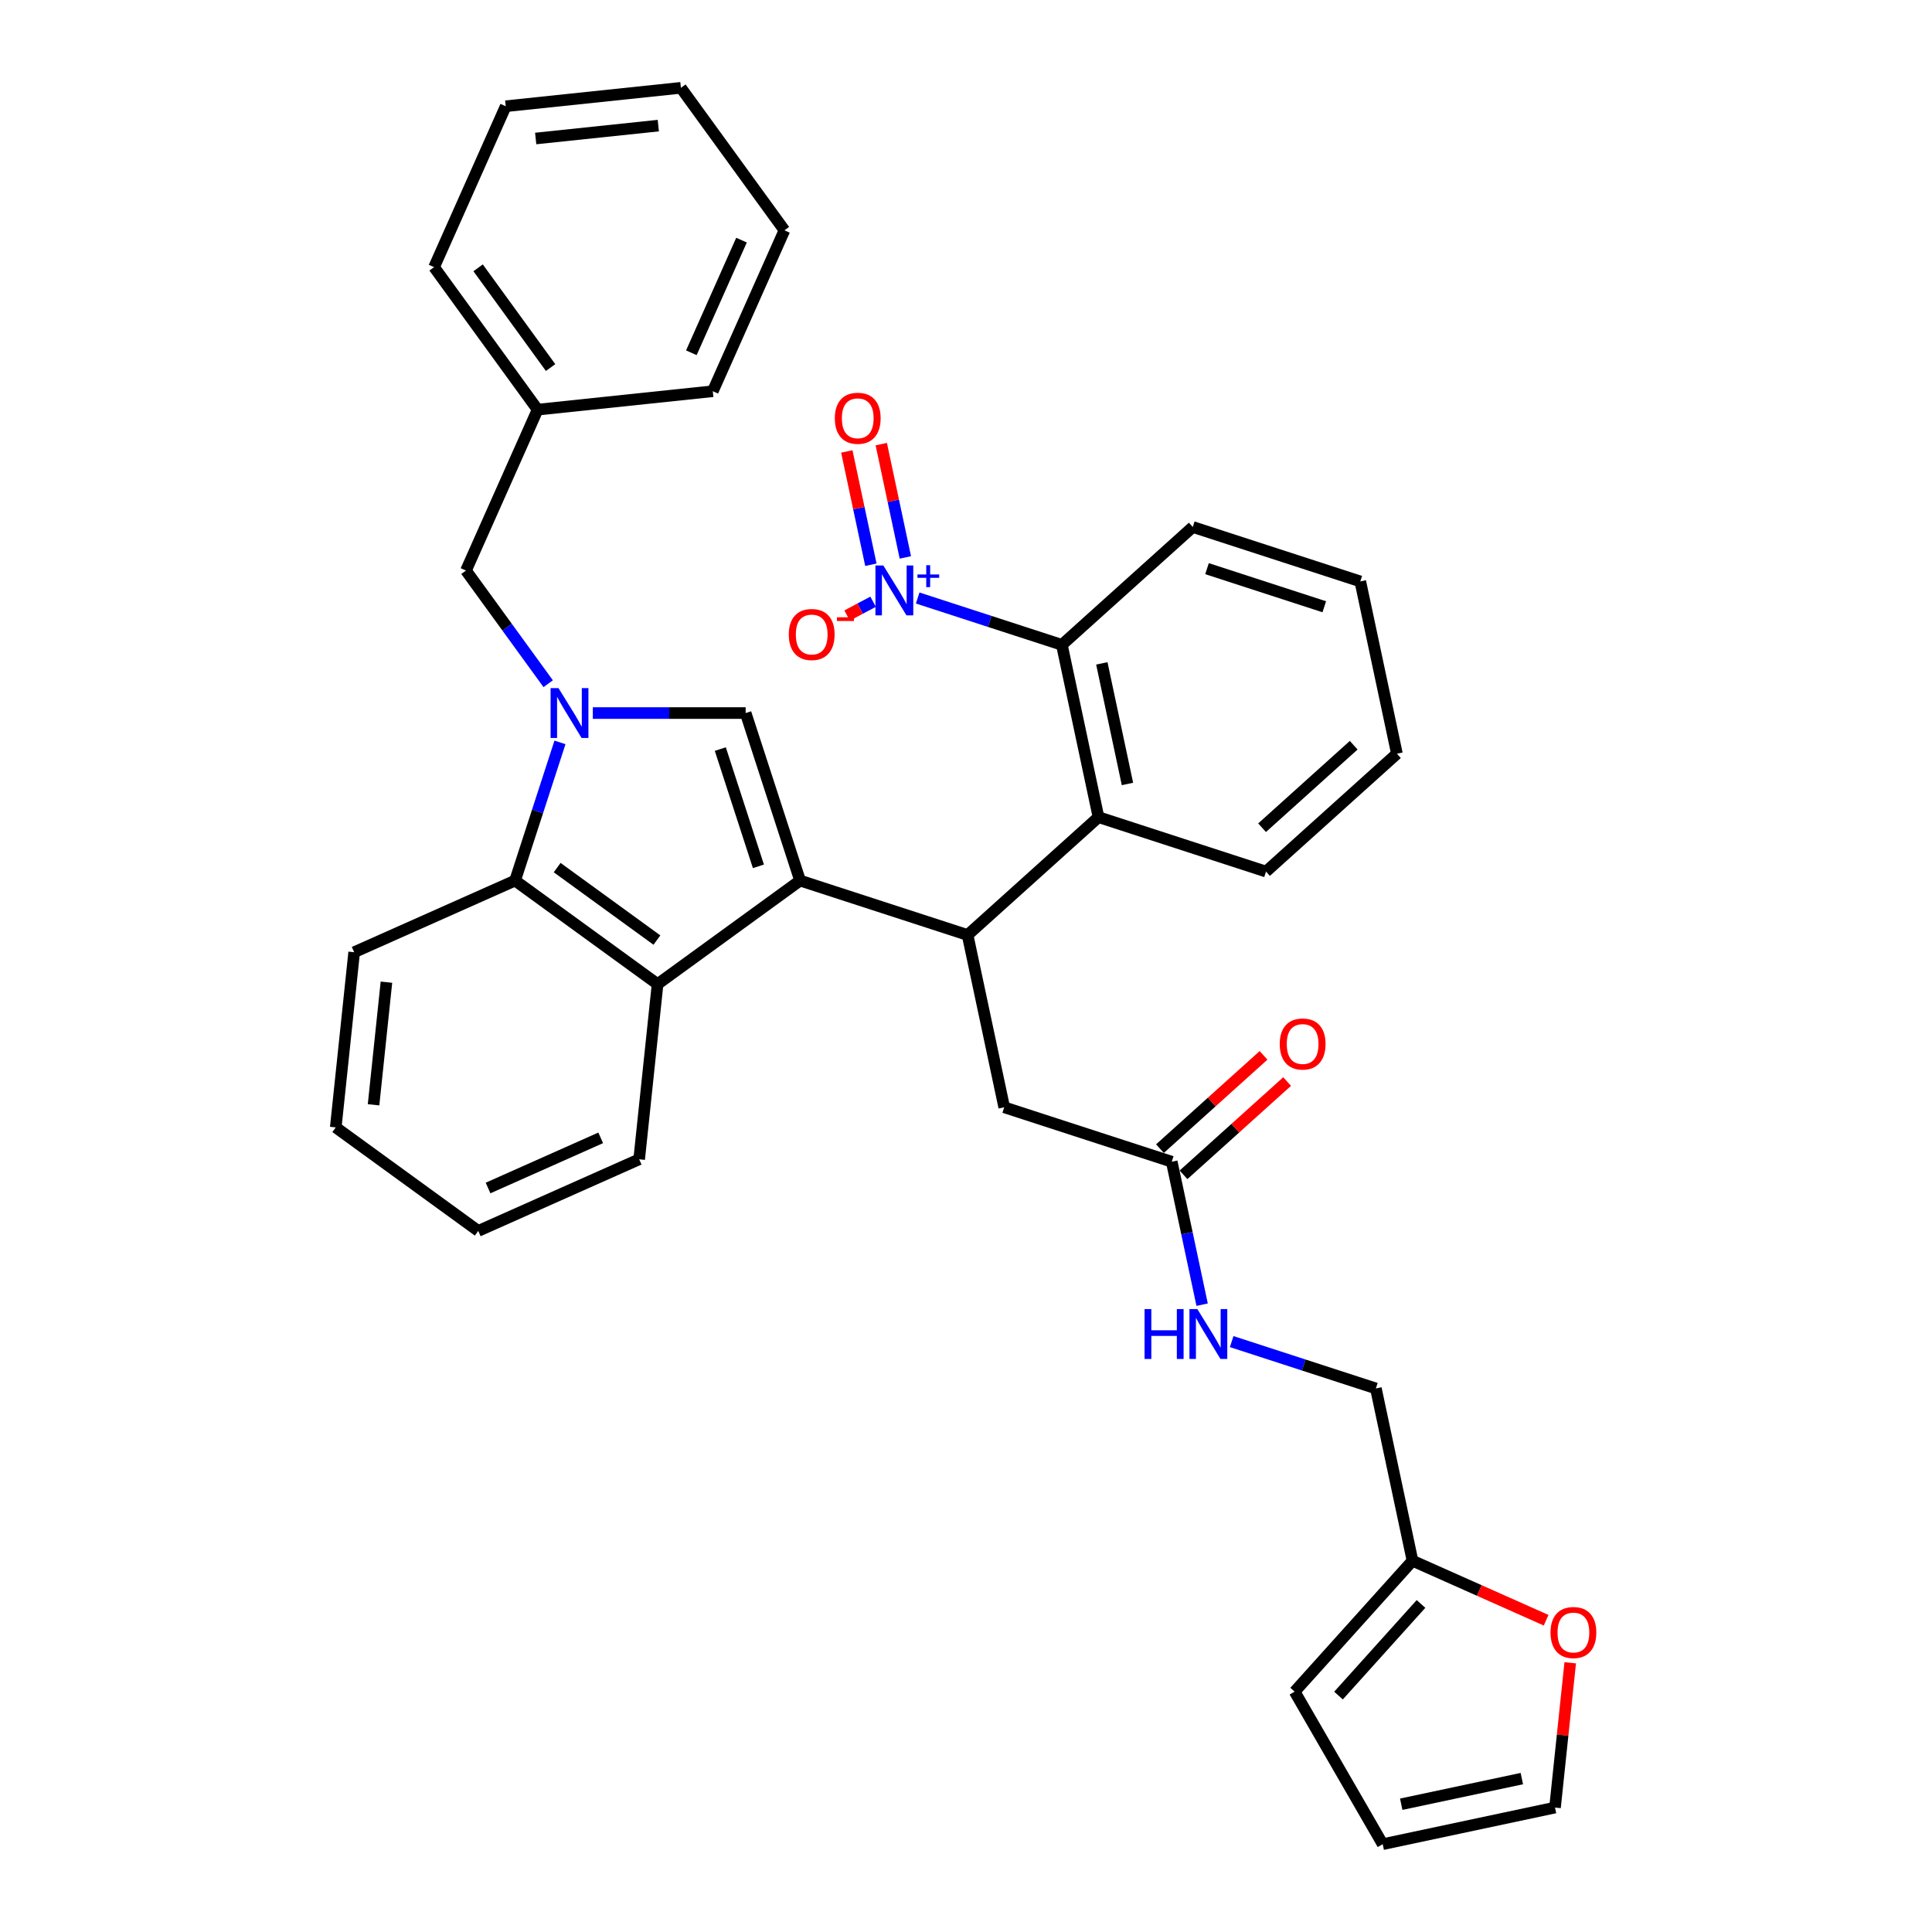 <?xml version='1.0' encoding='iso-8859-1'?>
<svg version='1.1' baseProfile='full'
              xmlns='http://www.w3.org/2000/svg'
                      xmlns:rdkit='http://www.rdkit.org/xml'
                      xmlns:xlink='http://www.w3.org/1999/xlink'
                  xml:space='preserve'
width='1000px' height='1000px' viewBox='0 0 1000 1000'>
<!-- END OF HEADER -->
<rect style='opacity:1.0;fill:#FFFFFF;stroke:none' width='1000' height='1000' x='0' y='0'> </rect>
<path class='bond-0' d='M 414.119,455.785 L 385.946,369.077' style='fill:none;fill-rule:evenodd;stroke:#000000;stroke-width:6px;stroke-linecap:butt;stroke-linejoin:miter;stroke-opacity:1' />
<path class='bond-0' d='M 392.552,448.413 L 372.83,387.718' style='fill:none;fill-rule:evenodd;stroke:#000000;stroke-width:6px;stroke-linecap:butt;stroke-linejoin:miter;stroke-opacity:1' />
<path class='bond-1' d='M 414.119,455.785 L 500.827,483.958' style='fill:none;fill-rule:evenodd;stroke:#000000;stroke-width:6px;stroke-linecap:butt;stroke-linejoin:miter;stroke-opacity:1' />
<path class='bond-2' d='M 414.119,455.785 L 340.361,509.373' style='fill:none;fill-rule:evenodd;stroke:#000000;stroke-width:6px;stroke-linecap:butt;stroke-linejoin:miter;stroke-opacity:1' />
<path class='bond-3' d='M 306.847,369.077 L 346.396,369.077' style='fill:none;fill-rule:evenodd;stroke:#0000FF;stroke-width:6px;stroke-linecap:butt;stroke-linejoin:miter;stroke-opacity:1' />
<path class='bond-3' d='M 346.396,369.077 L 385.946,369.077' style='fill:none;fill-rule:evenodd;stroke:#000000;stroke-width:6px;stroke-linecap:butt;stroke-linejoin:miter;stroke-opacity:1' />
<path class='bond-4' d='M 283.741,353.888 L 262.464,324.603' style='fill:none;fill-rule:evenodd;stroke:#0000FF;stroke-width:6px;stroke-linecap:butt;stroke-linejoin:miter;stroke-opacity:1' />
<path class='bond-4' d='M 262.464,324.603 L 241.188,295.319' style='fill:none;fill-rule:evenodd;stroke:#000000;stroke-width:6px;stroke-linecap:butt;stroke-linejoin:miter;stroke-opacity:1' />
<path class='bond-5' d='M 289.841,384.266 L 278.222,420.025' style='fill:none;fill-rule:evenodd;stroke:#0000FF;stroke-width:6px;stroke-linecap:butt;stroke-linejoin:miter;stroke-opacity:1' />
<path class='bond-5' d='M 278.222,420.025 L 266.603,455.785' style='fill:none;fill-rule:evenodd;stroke:#000000;stroke-width:6px;stroke-linecap:butt;stroke-linejoin:miter;stroke-opacity:1' />
<path class='bond-6' d='M 474.987,309.524 L 512.306,321.65' style='fill:none;fill-rule:evenodd;stroke:#0000FF;stroke-width:6px;stroke-linecap:butt;stroke-linejoin:miter;stroke-opacity:1' />
<path class='bond-6' d='M 512.306,321.65 L 549.624,333.775' style='fill:none;fill-rule:evenodd;stroke:#000000;stroke-width:6px;stroke-linecap:butt;stroke-linejoin:miter;stroke-opacity:1' />
<path class='bond-7' d='M 451.913,311.452 L 445.186,315.029' style='fill:none;fill-rule:evenodd;stroke:#0000FF;stroke-width:6px;stroke-linecap:butt;stroke-linejoin:miter;stroke-opacity:1' />
<path class='bond-7' d='M 445.186,315.029 L 438.458,318.605' style='fill:none;fill-rule:evenodd;stroke:#FF0000;stroke-width:6px;stroke-linecap:butt;stroke-linejoin:miter;stroke-opacity:1' />
<path class='bond-8' d='M 468.606,288.518 L 462.373,259.197' style='fill:none;fill-rule:evenodd;stroke:#0000FF;stroke-width:6px;stroke-linecap:butt;stroke-linejoin:miter;stroke-opacity:1' />
<path class='bond-8' d='M 462.373,259.197 L 456.141,229.877' style='fill:none;fill-rule:evenodd;stroke:#FF0000;stroke-width:6px;stroke-linecap:butt;stroke-linejoin:miter;stroke-opacity:1' />
<path class='bond-8' d='M 450.77,292.309 L 444.538,262.988' style='fill:none;fill-rule:evenodd;stroke:#0000FF;stroke-width:6px;stroke-linecap:butt;stroke-linejoin:miter;stroke-opacity:1' />
<path class='bond-8' d='M 444.538,262.988 L 438.306,233.668' style='fill:none;fill-rule:evenodd;stroke:#FF0000;stroke-width:6px;stroke-linecap:butt;stroke-linejoin:miter;stroke-opacity:1' />
<path class='bond-9' d='M 500.827,483.958 L 568.58,422.953' style='fill:none;fill-rule:evenodd;stroke:#000000;stroke-width:6px;stroke-linecap:butt;stroke-linejoin:miter;stroke-opacity:1' />
<path class='bond-10' d='M 500.827,483.958 L 519.782,573.135' style='fill:none;fill-rule:evenodd;stroke:#000000;stroke-width:6px;stroke-linecap:butt;stroke-linejoin:miter;stroke-opacity:1' />
<path class='bond-11' d='M 340.361,509.373 L 266.603,455.785' style='fill:none;fill-rule:evenodd;stroke:#000000;stroke-width:6px;stroke-linecap:butt;stroke-linejoin:miter;stroke-opacity:1' />
<path class='bond-11' d='M 340.015,486.583 L 288.384,449.071' style='fill:none;fill-rule:evenodd;stroke:#000000;stroke-width:6px;stroke-linecap:butt;stroke-linejoin:miter;stroke-opacity:1' />
<path class='bond-12' d='M 340.361,509.373 L 330.831,600.044' style='fill:none;fill-rule:evenodd;stroke:#000000;stroke-width:6px;stroke-linecap:butt;stroke-linejoin:miter;stroke-opacity:1' />
<path class='bond-13' d='M 266.603,455.785 L 183.315,492.867' style='fill:none;fill-rule:evenodd;stroke:#000000;stroke-width:6px;stroke-linecap:butt;stroke-linejoin:miter;stroke-opacity:1' />
<path class='bond-14' d='M 568.58,422.953 L 549.624,333.775' style='fill:none;fill-rule:evenodd;stroke:#000000;stroke-width:6px;stroke-linecap:butt;stroke-linejoin:miter;stroke-opacity:1' />
<path class='bond-14' d='M 583.572,405.785 L 570.303,343.361' style='fill:none;fill-rule:evenodd;stroke:#000000;stroke-width:6px;stroke-linecap:butt;stroke-linejoin:miter;stroke-opacity:1' />
<path class='bond-15' d='M 568.58,422.953 L 655.288,451.126' style='fill:none;fill-rule:evenodd;stroke:#000000;stroke-width:6px;stroke-linecap:butt;stroke-linejoin:miter;stroke-opacity:1' />
<path class='bond-16' d='M 549.624,333.775 L 617.377,272.771' style='fill:none;fill-rule:evenodd;stroke:#000000;stroke-width:6px;stroke-linecap:butt;stroke-linejoin:miter;stroke-opacity:1' />
<path class='bond-17' d='M 606.49,601.309 L 519.782,573.135' style='fill:none;fill-rule:evenodd;stroke:#000000;stroke-width:6px;stroke-linecap:butt;stroke-linejoin:miter;stroke-opacity:1' />
<path class='bond-18' d='M 606.49,601.309 L 614.354,638.303' style='fill:none;fill-rule:evenodd;stroke:#000000;stroke-width:6px;stroke-linecap:butt;stroke-linejoin:miter;stroke-opacity:1' />
<path class='bond-18' d='M 614.354,638.303 L 622.217,675.297' style='fill:none;fill-rule:evenodd;stroke:#0000FF;stroke-width:6px;stroke-linecap:butt;stroke-linejoin:miter;stroke-opacity:1' />
<path class='bond-19' d='M 612.591,608.084 L 639.401,583.943' style='fill:none;fill-rule:evenodd;stroke:#000000;stroke-width:6px;stroke-linecap:butt;stroke-linejoin:miter;stroke-opacity:1' />
<path class='bond-19' d='M 639.401,583.943 L 666.212,559.803' style='fill:none;fill-rule:evenodd;stroke:#FF0000;stroke-width:6px;stroke-linecap:butt;stroke-linejoin:miter;stroke-opacity:1' />
<path class='bond-19' d='M 600.39,594.533 L 627.2,570.393' style='fill:none;fill-rule:evenodd;stroke:#000000;stroke-width:6px;stroke-linecap:butt;stroke-linejoin:miter;stroke-opacity:1' />
<path class='bond-19' d='M 627.2,570.393 L 654.011,546.253' style='fill:none;fill-rule:evenodd;stroke:#FF0000;stroke-width:6px;stroke-linecap:butt;stroke-linejoin:miter;stroke-opacity:1' />
<path class='bond-20' d='M 241.188,295.319 L 278.27,212.031' style='fill:none;fill-rule:evenodd;stroke:#000000;stroke-width:6px;stroke-linecap:butt;stroke-linejoin:miter;stroke-opacity:1' />
<path class='bond-21' d='M 731.109,807.837 L 712.153,718.659' style='fill:none;fill-rule:evenodd;stroke:#000000;stroke-width:6px;stroke-linecap:butt;stroke-linejoin:miter;stroke-opacity:1' />
<path class='bond-22' d='M 731.109,807.837 L 765.687,823.233' style='fill:none;fill-rule:evenodd;stroke:#000000;stroke-width:6px;stroke-linecap:butt;stroke-linejoin:miter;stroke-opacity:1' />
<path class='bond-22' d='M 765.687,823.233 L 800.265,838.628' style='fill:none;fill-rule:evenodd;stroke:#FF0000;stroke-width:6px;stroke-linecap:butt;stroke-linejoin:miter;stroke-opacity:1' />
<path class='bond-23' d='M 731.109,807.837 L 670.104,875.59' style='fill:none;fill-rule:evenodd;stroke:#000000;stroke-width:6px;stroke-linecap:butt;stroke-linejoin:miter;stroke-opacity:1' />
<path class='bond-23' d='M 735.509,830.201 L 692.805,877.628' style='fill:none;fill-rule:evenodd;stroke:#000000;stroke-width:6px;stroke-linecap:butt;stroke-linejoin:miter;stroke-opacity:1' />
<path class='bond-24' d='M 812.743,860.655 L 808.805,898.123' style='fill:none;fill-rule:evenodd;stroke:#FF0000;stroke-width:6px;stroke-linecap:butt;stroke-linejoin:miter;stroke-opacity:1' />
<path class='bond-24' d='M 808.805,898.123 L 804.867,935.59' style='fill:none;fill-rule:evenodd;stroke:#000000;stroke-width:6px;stroke-linecap:butt;stroke-linejoin:miter;stroke-opacity:1' />
<path class='bond-25' d='M 637.517,694.408 L 674.835,706.534' style='fill:none;fill-rule:evenodd;stroke:#0000FF;stroke-width:6px;stroke-linecap:butt;stroke-linejoin:miter;stroke-opacity:1' />
<path class='bond-25' d='M 674.835,706.534 L 712.153,718.659' style='fill:none;fill-rule:evenodd;stroke:#000000;stroke-width:6px;stroke-linecap:butt;stroke-linejoin:miter;stroke-opacity:1' />
<path class='bond-26' d='M 670.104,875.59 L 715.689,954.545' style='fill:none;fill-rule:evenodd;stroke:#000000;stroke-width:6px;stroke-linecap:butt;stroke-linejoin:miter;stroke-opacity:1' />
<path class='bond-27' d='M 804.867,935.59 L 715.689,954.545' style='fill:none;fill-rule:evenodd;stroke:#000000;stroke-width:6px;stroke-linecap:butt;stroke-linejoin:miter;stroke-opacity:1' />
<path class='bond-27' d='M 787.699,920.598 L 725.275,933.867' style='fill:none;fill-rule:evenodd;stroke:#000000;stroke-width:6px;stroke-linecap:butt;stroke-linejoin:miter;stroke-opacity:1' />
<path class='bond-28' d='M 278.27,212.031 L 224.681,138.272' style='fill:none;fill-rule:evenodd;stroke:#000000;stroke-width:6px;stroke-linecap:butt;stroke-linejoin:miter;stroke-opacity:1' />
<path class='bond-28' d='M 284.983,190.249 L 247.471,138.618' style='fill:none;fill-rule:evenodd;stroke:#000000;stroke-width:6px;stroke-linecap:butt;stroke-linejoin:miter;stroke-opacity:1' />
<path class='bond-29' d='M 278.27,212.031 L 368.94,202.501' style='fill:none;fill-rule:evenodd;stroke:#000000;stroke-width:6px;stroke-linecap:butt;stroke-linejoin:miter;stroke-opacity:1' />
<path class='bond-30' d='M 330.831,600.044 L 247.543,637.126' style='fill:none;fill-rule:evenodd;stroke:#000000;stroke-width:6px;stroke-linecap:butt;stroke-linejoin:miter;stroke-opacity:1' />
<path class='bond-30' d='M 310.922,588.948 L 252.62,614.906' style='fill:none;fill-rule:evenodd;stroke:#000000;stroke-width:6px;stroke-linecap:butt;stroke-linejoin:miter;stroke-opacity:1' />
<path class='bond-31' d='M 655.288,451.126 L 723.04,390.121' style='fill:none;fill-rule:evenodd;stroke:#000000;stroke-width:6px;stroke-linecap:butt;stroke-linejoin:miter;stroke-opacity:1' />
<path class='bond-31' d='M 653.249,428.425 L 700.676,385.722' style='fill:none;fill-rule:evenodd;stroke:#000000;stroke-width:6px;stroke-linecap:butt;stroke-linejoin:miter;stroke-opacity:1' />
<path class='bond-32' d='M 183.315,492.867 L 173.785,583.537' style='fill:none;fill-rule:evenodd;stroke:#000000;stroke-width:6px;stroke-linecap:butt;stroke-linejoin:miter;stroke-opacity:1' />
<path class='bond-32' d='M 200.02,508.373 L 193.349,571.843' style='fill:none;fill-rule:evenodd;stroke:#000000;stroke-width:6px;stroke-linecap:butt;stroke-linejoin:miter;stroke-opacity:1' />
<path class='bond-33' d='M 617.377,272.771 L 704.085,300.944' style='fill:none;fill-rule:evenodd;stroke:#000000;stroke-width:6px;stroke-linecap:butt;stroke-linejoin:miter;stroke-opacity:1' />
<path class='bond-33' d='M 624.748,294.338 L 685.444,314.059' style='fill:none;fill-rule:evenodd;stroke:#000000;stroke-width:6px;stroke-linecap:butt;stroke-linejoin:miter;stroke-opacity:1' />
<path class='bond-34' d='M 224.681,138.272 L 261.764,54.984' style='fill:none;fill-rule:evenodd;stroke:#000000;stroke-width:6px;stroke-linecap:butt;stroke-linejoin:miter;stroke-opacity:1' />
<path class='bond-35' d='M 368.94,202.501 L 406.023,119.213' style='fill:none;fill-rule:evenodd;stroke:#000000;stroke-width:6px;stroke-linecap:butt;stroke-linejoin:miter;stroke-opacity:1' />
<path class='bond-35' d='M 357.845,182.591 L 383.803,124.289' style='fill:none;fill-rule:evenodd;stroke:#000000;stroke-width:6px;stroke-linecap:butt;stroke-linejoin:miter;stroke-opacity:1' />
<path class='bond-36' d='M 247.543,637.126 L 173.785,583.537' style='fill:none;fill-rule:evenodd;stroke:#000000;stroke-width:6px;stroke-linecap:butt;stroke-linejoin:miter;stroke-opacity:1' />
<path class='bond-37' d='M 723.04,390.121 L 704.085,300.944' style='fill:none;fill-rule:evenodd;stroke:#000000;stroke-width:6px;stroke-linecap:butt;stroke-linejoin:miter;stroke-opacity:1' />
<path class='bond-38' d='M 406.023,119.213 L 352.434,45.455' style='fill:none;fill-rule:evenodd;stroke:#000000;stroke-width:6px;stroke-linecap:butt;stroke-linejoin:miter;stroke-opacity:1' />
<path class='bond-39' d='M 261.764,54.984 L 352.434,45.455' style='fill:none;fill-rule:evenodd;stroke:#000000;stroke-width:6px;stroke-linecap:butt;stroke-linejoin:miter;stroke-opacity:1' />
<path class='bond-39' d='M 277.27,71.689 L 340.74,65.018' style='fill:none;fill-rule:evenodd;stroke:#000000;stroke-width:6px;stroke-linecap:butt;stroke-linejoin:miter;stroke-opacity:1' />
<path  class='atom-1' d='M 289.069 356.167
L 297.529 369.843
Q 298.368 371.192, 299.717 373.635
Q 301.067 376.079, 301.14 376.224
L 301.14 356.167
L 304.568 356.167
L 304.568 381.986
L 301.03 381.986
L 291.95 367.035
Q 290.892 365.284, 289.762 363.278
Q 288.668 361.273, 288.339 360.653
L 288.339 381.986
L 284.984 381.986
L 284.984 356.167
L 289.069 356.167
' fill='#0000FF'/>
<path  class='atom-3' d='M 457.209 292.692
L 465.67 306.368
Q 466.509 307.717, 467.858 310.161
Q 469.207 312.604, 469.28 312.75
L 469.28 292.692
L 472.708 292.692
L 472.708 318.512
L 469.171 318.512
L 460.09 303.56
Q 459.033 301.809, 457.902 299.804
Q 456.808 297.798, 456.48 297.178
L 456.48 318.512
L 453.125 318.512
L 453.125 292.692
L 457.209 292.692
' fill='#0000FF'/>
<path  class='atom-3' d='M 474.874 297.346
L 479.423 297.346
L 479.423 292.557
L 481.445 292.557
L 481.445 297.346
L 486.114 297.346
L 486.114 299.079
L 481.445 299.079
L 481.445 303.893
L 479.423 303.893
L 479.423 299.079
L 474.874 299.079
L 474.874 297.346
' fill='#0000FF'/>
<path  class='atom-12' d='M 408.283 328.419
Q 408.283 322.22, 411.346 318.755
Q 414.41 315.291, 420.135 315.291
Q 425.861 315.291, 428.924 318.755
Q 431.987 322.22, 431.987 328.419
Q 431.987 334.692, 428.887 338.266
Q 425.788 341.803, 420.135 341.803
Q 414.446 341.803, 411.346 338.266
Q 408.283 334.728, 408.283 328.419
M 420.135 338.886
Q 424.074 338.886, 426.189 336.26
Q 428.34 333.598, 428.34 328.419
Q 428.34 323.35, 426.189 320.798
Q 424.074 318.208, 420.135 318.208
Q 416.196 318.208, 414.045 320.761
Q 411.93 323.314, 411.93 328.419
Q 411.93 333.634, 414.045 336.26
Q 416.196 338.886, 420.135 338.886
' fill='#FF0000'/>
<path  class='atom-12' d='M 433.191 319.505
L 442.024 319.505
L 442.024 321.431
L 433.191 321.431
L 433.191 319.505
' fill='#FF0000'/>
<path  class='atom-14' d='M 432.109 216.497
Q 432.109 210.298, 435.172 206.833
Q 438.236 203.369, 443.961 203.369
Q 449.687 203.369, 452.75 206.833
Q 455.813 210.298, 455.813 216.497
Q 455.813 222.77, 452.713 226.344
Q 449.614 229.881, 443.961 229.881
Q 438.272 229.881, 435.172 226.344
Q 432.109 222.806, 432.109 216.497
M 443.961 226.964
Q 447.9 226.964, 450.015 224.338
Q 452.166 221.676, 452.166 216.497
Q 452.166 211.428, 450.015 208.875
Q 447.9 206.286, 443.961 206.286
Q 440.023 206.286, 437.871 208.839
Q 435.756 211.392, 435.756 216.497
Q 435.756 221.712, 437.871 224.338
Q 440.023 226.964, 443.961 226.964
' fill='#FF0000'/>
<path  class='atom-15' d='M 802.545 844.992
Q 802.545 838.793, 805.608 835.328
Q 808.671 831.864, 814.397 831.864
Q 820.122 831.864, 823.186 835.328
Q 826.249 838.793, 826.249 844.992
Q 826.249 851.265, 823.149 854.839
Q 820.049 858.376, 814.397 858.376
Q 808.708 858.376, 805.608 854.839
Q 802.545 851.301, 802.545 844.992
M 814.397 855.459
Q 818.335 855.459, 820.451 852.833
Q 822.602 850.171, 822.602 844.992
Q 822.602 839.923, 820.451 837.371
Q 818.335 834.781, 814.397 834.781
Q 810.458 834.781, 808.307 837.334
Q 806.192 839.887, 806.192 844.992
Q 806.192 850.207, 808.307 852.833
Q 810.458 855.459, 814.397 855.459
' fill='#FF0000'/>
<path  class='atom-16' d='M 592.424 677.577
L 595.925 677.577
L 595.925 688.554
L 609.126 688.554
L 609.126 677.577
L 612.627 677.577
L 612.627 703.396
L 609.126 703.396
L 609.126 691.471
L 595.925 691.471
L 595.925 703.396
L 592.424 703.396
L 592.424 677.577
' fill='#0000FF'/>
<path  class='atom-16' d='M 619.738 677.577
L 628.199 691.252
Q 629.038 692.602, 630.387 695.045
Q 631.736 697.488, 631.809 697.634
L 631.809 677.577
L 635.237 677.577
L 635.237 703.396
L 631.7 703.396
L 622.619 688.444
Q 621.562 686.694, 620.431 684.688
Q 619.337 682.682, 619.009 682.062
L 619.009 703.396
L 615.654 703.396
L 615.654 677.577
L 619.738 677.577
' fill='#0000FF'/>
<path  class='atom-20' d='M 662.391 540.377
Q 662.391 534.177, 665.454 530.713
Q 668.517 527.248, 674.243 527.248
Q 679.968 527.248, 683.032 530.713
Q 686.095 534.177, 686.095 540.377
Q 686.095 546.649, 682.995 550.223
Q 679.895 553.761, 674.243 553.761
Q 668.554 553.761, 665.454 550.223
Q 662.391 546.686, 662.391 540.377
M 674.243 550.843
Q 678.181 550.843, 680.297 548.217
Q 682.448 545.555, 682.448 540.377
Q 682.448 535.308, 680.297 532.755
Q 678.181 530.166, 674.243 530.166
Q 670.304 530.166, 668.153 532.719
Q 666.038 535.271, 666.038 540.377
Q 666.038 545.592, 668.153 548.217
Q 670.304 550.843, 674.243 550.843
' fill='#FF0000'/>
</svg>
